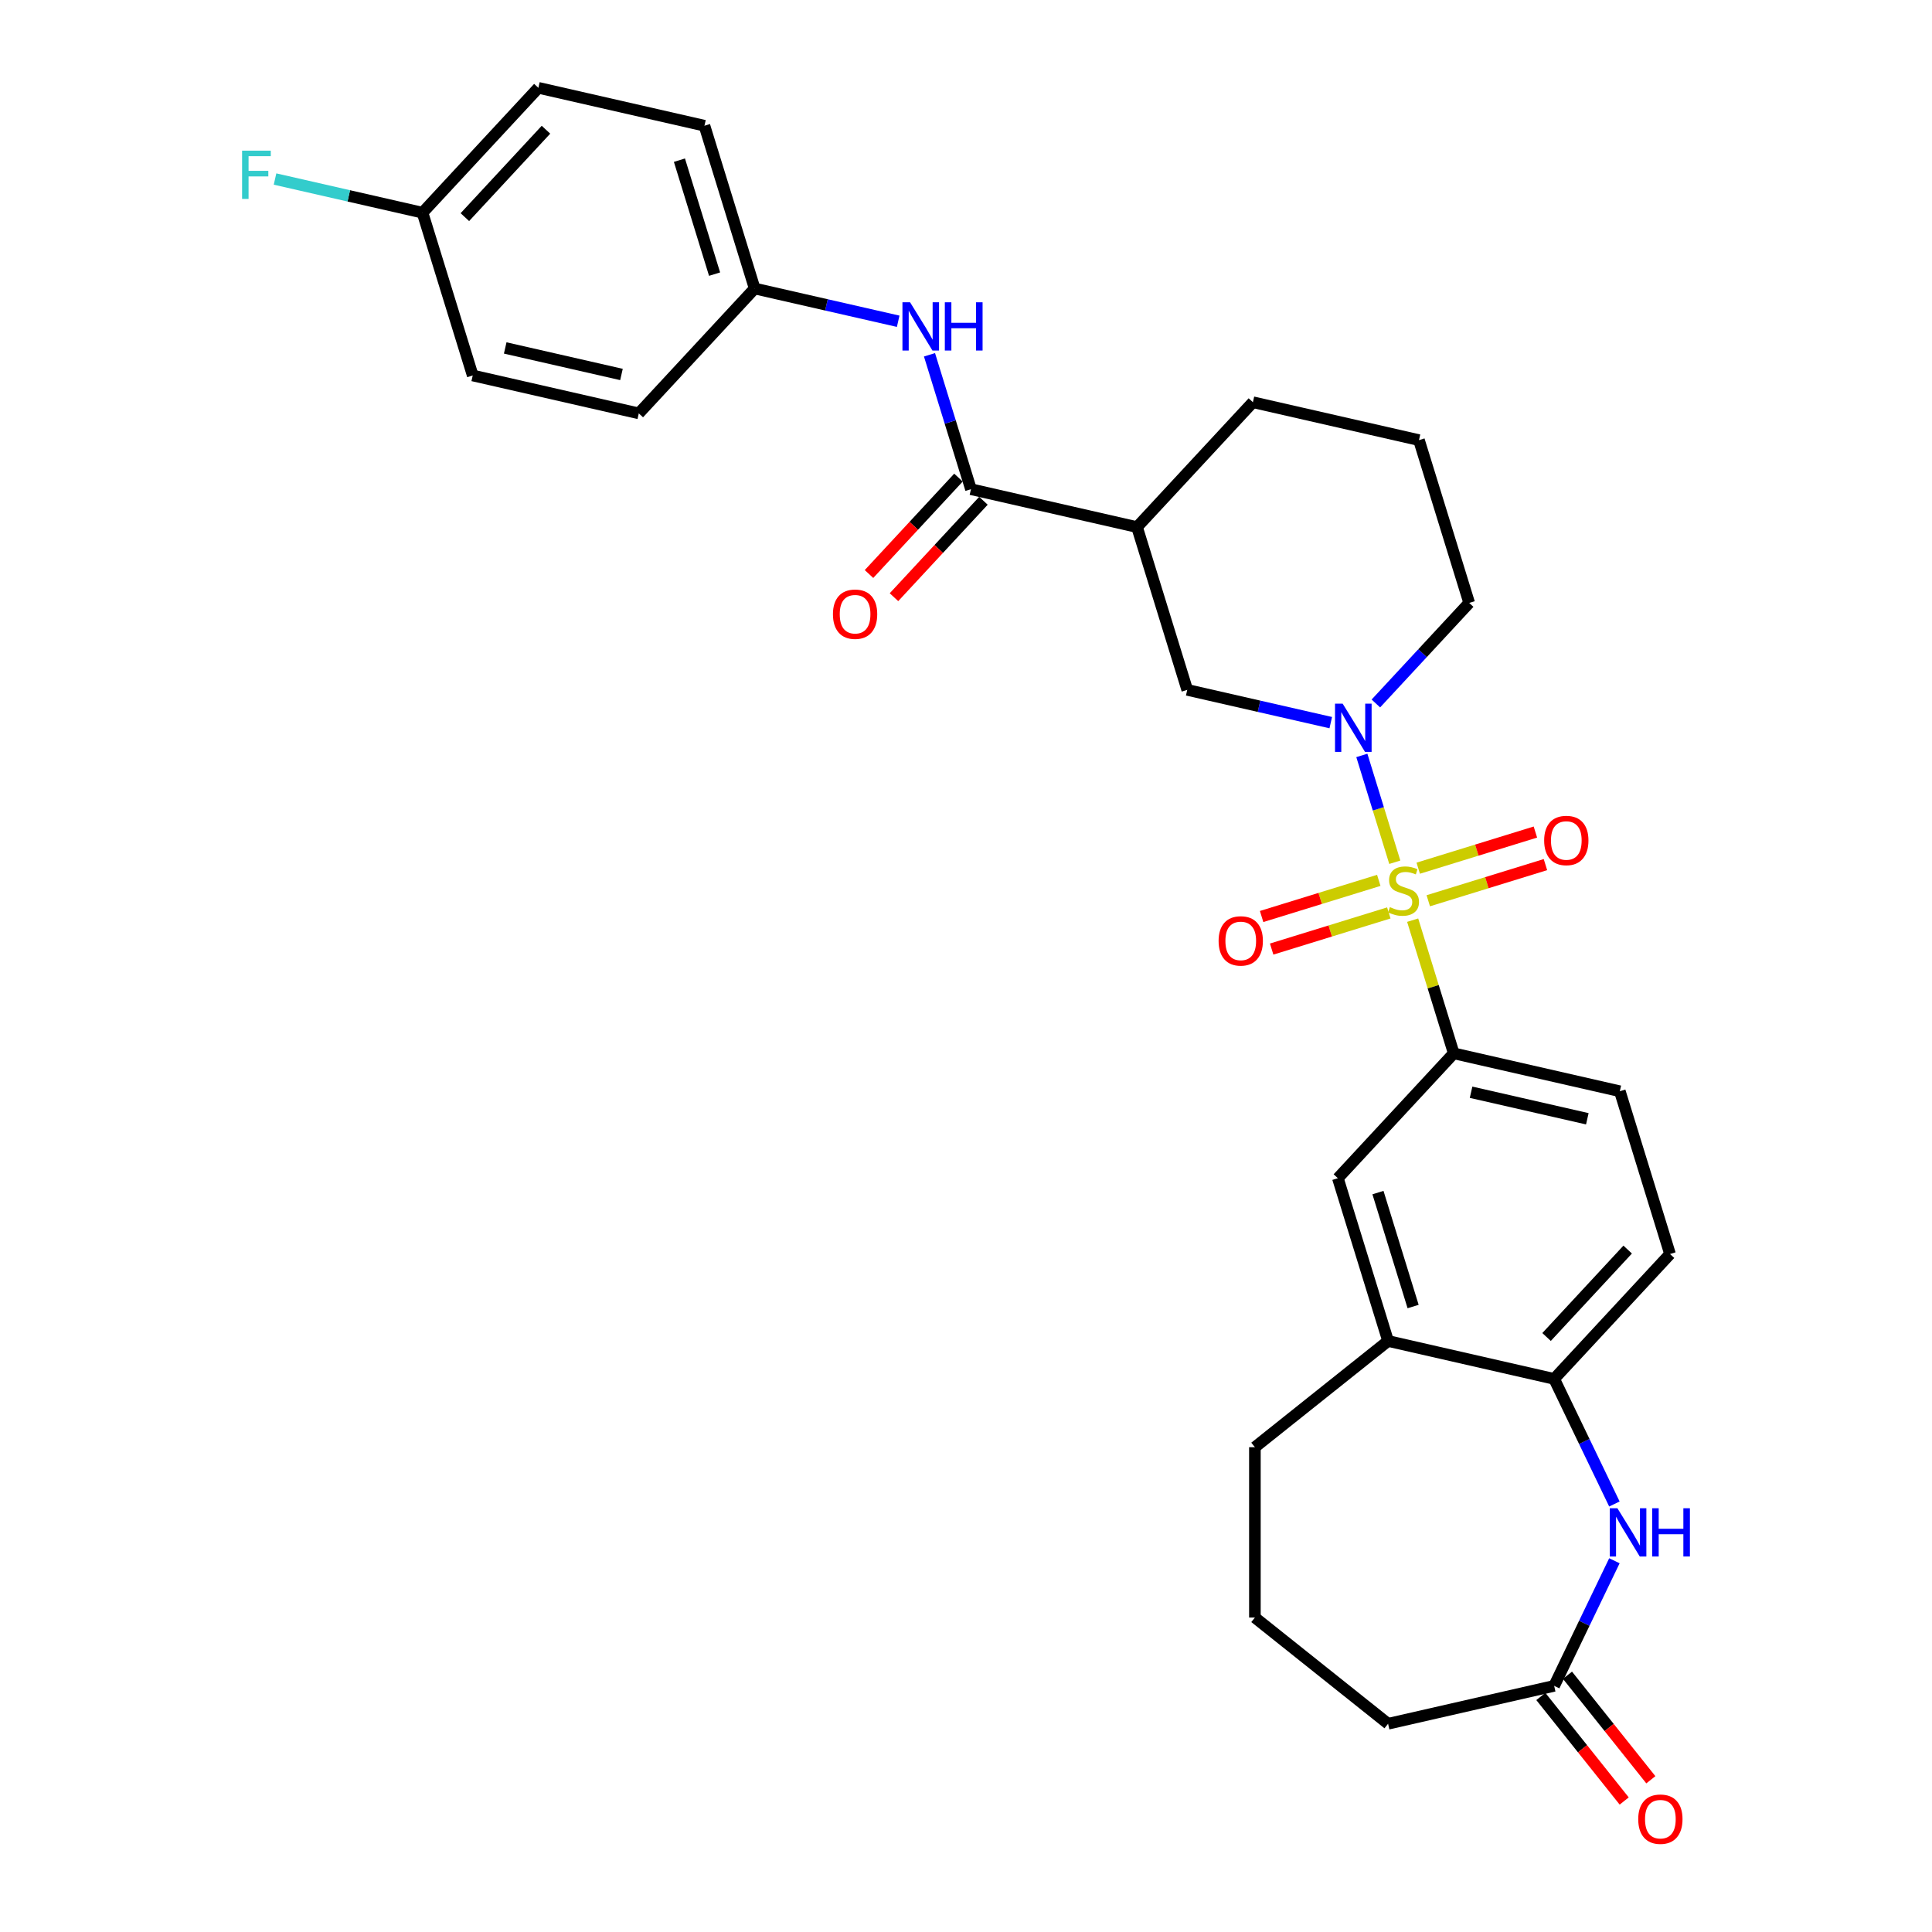 <?xml version='1.0' encoding='iso-8859-1'?>
<svg version='1.1' baseProfile='full'
              xmlns='http://www.w3.org/2000/svg'
                      xmlns:rdkit='http://www.rdkit.org/xml'
                      xmlns:xlink='http://www.w3.org/1999/xlink'
                  xml:space='preserve'
width='1000px' height='1000px' viewBox='0 0 1000 1000'>
<!-- END OF HEADER -->
<rect style='opacity:1.0;fill:#FFFFFF;stroke:none' width='1000' height='1000' x='0' y='0'> </rect>
<path class='bond-0' d='M 721.944,446.298 L 713.416,418.651' style='fill:none;fill-rule:evenodd;stroke:#CCCC00;stroke-width:6px;stroke-linecap:butt;stroke-linejoin:miter;stroke-opacity:1' />
<path class='bond-0' d='M 713.416,418.651 L 704.888,391.004' style='fill:none;fill-rule:evenodd;stroke:#0000FF;stroke-width:6px;stroke-linecap:butt;stroke-linejoin:miter;stroke-opacity:1' />
<path class='bond-1' d='M 731.191,476.277 L 741.822,510.742' style='fill:none;fill-rule:evenodd;stroke:#CCCC00;stroke-width:6px;stroke-linecap:butt;stroke-linejoin:miter;stroke-opacity:1' />
<path class='bond-1' d='M 741.822,510.742 L 752.453,545.207' style='fill:none;fill-rule:evenodd;stroke:#000000;stroke-width:6px;stroke-linecap:butt;stroke-linejoin:miter;stroke-opacity:1' />
<path class='bond-10' d='M 739.273,466.229 L 769.595,456.875' style='fill:none;fill-rule:evenodd;stroke:#CCCC00;stroke-width:6px;stroke-linecap:butt;stroke-linejoin:miter;stroke-opacity:1' />
<path class='bond-10' d='M 769.595,456.875 L 799.918,447.522' style='fill:none;fill-rule:evenodd;stroke:#FF0000;stroke-width:6px;stroke-linecap:butt;stroke-linejoin:miter;stroke-opacity:1' />
<path class='bond-10' d='M 734.075,449.378 L 764.398,440.025' style='fill:none;fill-rule:evenodd;stroke:#CCCC00;stroke-width:6px;stroke-linecap:butt;stroke-linejoin:miter;stroke-opacity:1' />
<path class='bond-10' d='M 764.398,440.025 L 794.72,430.671' style='fill:none;fill-rule:evenodd;stroke:#FF0000;stroke-width:6px;stroke-linecap:butt;stroke-linejoin:miter;stroke-opacity:1' />
<path class='bond-11' d='M 713.655,455.677 L 683.332,465.03' style='fill:none;fill-rule:evenodd;stroke:#CCCC00;stroke-width:6px;stroke-linecap:butt;stroke-linejoin:miter;stroke-opacity:1' />
<path class='bond-11' d='M 683.332,465.03 L 653.01,474.383' style='fill:none;fill-rule:evenodd;stroke:#FF0000;stroke-width:6px;stroke-linecap:butt;stroke-linejoin:miter;stroke-opacity:1' />
<path class='bond-11' d='M 718.852,472.528 L 688.53,481.881' style='fill:none;fill-rule:evenodd;stroke:#CCCC00;stroke-width:6px;stroke-linecap:butt;stroke-linejoin:miter;stroke-opacity:1' />
<path class='bond-11' d='M 688.53,481.881 L 658.208,491.234' style='fill:none;fill-rule:evenodd;stroke:#FF0000;stroke-width:6px;stroke-linecap:butt;stroke-linejoin:miter;stroke-opacity:1' />
<path class='bond-5' d='M 688.801,374.034 L 651.657,365.556' style='fill:none;fill-rule:evenodd;stroke:#0000FF;stroke-width:6px;stroke-linecap:butt;stroke-linejoin:miter;stroke-opacity:1' />
<path class='bond-5' d='M 651.657,365.556 L 614.514,357.078' style='fill:none;fill-rule:evenodd;stroke:#000000;stroke-width:6px;stroke-linecap:butt;stroke-linejoin:miter;stroke-opacity:1' />
<path class='bond-18' d='M 712.149,364.117 L 736.298,338.09' style='fill:none;fill-rule:evenodd;stroke:#0000FF;stroke-width:6px;stroke-linecap:butt;stroke-linejoin:miter;stroke-opacity:1' />
<path class='bond-18' d='M 736.298,338.09 L 760.447,312.064' style='fill:none;fill-rule:evenodd;stroke:#000000;stroke-width:6px;stroke-linecap:butt;stroke-linejoin:miter;stroke-opacity:1' />
<path class='bond-9' d='M 752.453,545.207 L 692.481,609.841' style='fill:none;fill-rule:evenodd;stroke:#000000;stroke-width:6px;stroke-linecap:butt;stroke-linejoin:miter;stroke-opacity:1' />
<path class='bond-14' d='M 752.453,545.207 L 838.414,564.827' style='fill:none;fill-rule:evenodd;stroke:#000000;stroke-width:6px;stroke-linecap:butt;stroke-linejoin:miter;stroke-opacity:1' />
<path class='bond-14' d='M 761.423,565.342 L 821.596,579.076' style='fill:none;fill-rule:evenodd;stroke:#000000;stroke-width:6px;stroke-linecap:butt;stroke-linejoin:miter;stroke-opacity:1' />
<path class='bond-2' d='M 502.564,253.204 L 588.525,272.824' style='fill:none;fill-rule:evenodd;stroke:#000000;stroke-width:6px;stroke-linecap:butt;stroke-linejoin:miter;stroke-opacity:1' />
<path class='bond-8' d='M 502.564,253.204 L 491.835,218.421' style='fill:none;fill-rule:evenodd;stroke:#000000;stroke-width:6px;stroke-linecap:butt;stroke-linejoin:miter;stroke-opacity:1' />
<path class='bond-8' d='M 491.835,218.421 L 481.106,183.639' style='fill:none;fill-rule:evenodd;stroke:#0000FF;stroke-width:6px;stroke-linecap:butt;stroke-linejoin:miter;stroke-opacity:1' />
<path class='bond-13' d='M 496.1,247.206 L 472.948,272.159' style='fill:none;fill-rule:evenodd;stroke:#000000;stroke-width:6px;stroke-linecap:butt;stroke-linejoin:miter;stroke-opacity:1' />
<path class='bond-13' d='M 472.948,272.159 L 449.795,297.112' style='fill:none;fill-rule:evenodd;stroke:#FF0000;stroke-width:6px;stroke-linecap:butt;stroke-linejoin:miter;stroke-opacity:1' />
<path class='bond-13' d='M 509.027,259.201 L 485.874,284.153' style='fill:none;fill-rule:evenodd;stroke:#000000;stroke-width:6px;stroke-linecap:butt;stroke-linejoin:miter;stroke-opacity:1' />
<path class='bond-13' d='M 485.874,284.153 L 462.722,309.106' style='fill:none;fill-rule:evenodd;stroke:#FF0000;stroke-width:6px;stroke-linecap:butt;stroke-linejoin:miter;stroke-opacity:1' />
<path class='bond-3' d='M 835.613,778.467 L 820.022,746.091' style='fill:none;fill-rule:evenodd;stroke:#0000FF;stroke-width:6px;stroke-linecap:butt;stroke-linejoin:miter;stroke-opacity:1' />
<path class='bond-3' d='M 820.022,746.091 L 804.431,713.716' style='fill:none;fill-rule:evenodd;stroke:#000000;stroke-width:6px;stroke-linecap:butt;stroke-linejoin:miter;stroke-opacity:1' />
<path class='bond-7' d='M 835.613,807.845 L 820.022,840.221' style='fill:none;fill-rule:evenodd;stroke:#0000FF;stroke-width:6px;stroke-linecap:butt;stroke-linejoin:miter;stroke-opacity:1' />
<path class='bond-7' d='M 820.022,840.221 L 804.431,872.596' style='fill:none;fill-rule:evenodd;stroke:#000000;stroke-width:6px;stroke-linecap:butt;stroke-linejoin:miter;stroke-opacity:1' />
<path class='bond-4' d='M 588.525,272.824 L 614.514,357.078' style='fill:none;fill-rule:evenodd;stroke:#000000;stroke-width:6px;stroke-linecap:butt;stroke-linejoin:miter;stroke-opacity:1' />
<path class='bond-31' d='M 588.525,272.824 L 648.497,208.189' style='fill:none;fill-rule:evenodd;stroke:#000000;stroke-width:6px;stroke-linecap:butt;stroke-linejoin:miter;stroke-opacity:1' />
<path class='bond-6' d='M 804.431,713.716 L 864.403,649.082' style='fill:none;fill-rule:evenodd;stroke:#000000;stroke-width:6px;stroke-linecap:butt;stroke-linejoin:miter;stroke-opacity:1' />
<path class='bond-6' d='M 800.5,692.026 L 842.48,646.782' style='fill:none;fill-rule:evenodd;stroke:#000000;stroke-width:6px;stroke-linecap:butt;stroke-linejoin:miter;stroke-opacity:1' />
<path class='bond-30' d='M 804.431,713.716 L 718.47,694.096' style='fill:none;fill-rule:evenodd;stroke:#000000;stroke-width:6px;stroke-linecap:butt;stroke-linejoin:miter;stroke-opacity:1' />
<path class='bond-16' d='M 797.538,878.093 L 819.111,905.146' style='fill:none;fill-rule:evenodd;stroke:#000000;stroke-width:6px;stroke-linecap:butt;stroke-linejoin:miter;stroke-opacity:1' />
<path class='bond-16' d='M 819.111,905.146 L 840.685,932.198' style='fill:none;fill-rule:evenodd;stroke:#FF0000;stroke-width:6px;stroke-linecap:butt;stroke-linejoin:miter;stroke-opacity:1' />
<path class='bond-16' d='M 811.325,867.098 L 832.898,894.151' style='fill:none;fill-rule:evenodd;stroke:#000000;stroke-width:6px;stroke-linecap:butt;stroke-linejoin:miter;stroke-opacity:1' />
<path class='bond-16' d='M 832.898,894.151 L 854.472,921.203' style='fill:none;fill-rule:evenodd;stroke:#FF0000;stroke-width:6px;stroke-linecap:butt;stroke-linejoin:miter;stroke-opacity:1' />
<path class='bond-32' d='M 804.431,872.596 L 718.47,892.216' style='fill:none;fill-rule:evenodd;stroke:#000000;stroke-width:6px;stroke-linecap:butt;stroke-linejoin:miter;stroke-opacity:1' />
<path class='bond-17' d='M 464.901,166.285 L 427.757,157.807' style='fill:none;fill-rule:evenodd;stroke:#0000FF;stroke-width:6px;stroke-linecap:butt;stroke-linejoin:miter;stroke-opacity:1' />
<path class='bond-17' d='M 427.757,157.807 L 390.614,149.329' style='fill:none;fill-rule:evenodd;stroke:#000000;stroke-width:6px;stroke-linecap:butt;stroke-linejoin:miter;stroke-opacity:1' />
<path class='bond-12' d='M 692.481,609.841 L 718.47,694.096' style='fill:none;fill-rule:evenodd;stroke:#000000;stroke-width:6px;stroke-linecap:butt;stroke-linejoin:miter;stroke-opacity:1' />
<path class='bond-12' d='M 713.23,617.282 L 731.423,676.26' style='fill:none;fill-rule:evenodd;stroke:#000000;stroke-width:6px;stroke-linecap:butt;stroke-linejoin:miter;stroke-opacity:1' />
<path class='bond-27' d='M 718.47,694.096 L 649.535,749.07' style='fill:none;fill-rule:evenodd;stroke:#000000;stroke-width:6px;stroke-linecap:butt;stroke-linejoin:miter;stroke-opacity:1' />
<path class='bond-15' d='M 838.414,564.827 L 864.403,649.082' style='fill:none;fill-rule:evenodd;stroke:#000000;stroke-width:6px;stroke-linecap:butt;stroke-linejoin:miter;stroke-opacity:1' />
<path class='bond-22' d='M 390.614,149.329 L 330.642,213.963' style='fill:none;fill-rule:evenodd;stroke:#000000;stroke-width:6px;stroke-linecap:butt;stroke-linejoin:miter;stroke-opacity:1' />
<path class='bond-23' d='M 390.614,149.329 L 364.624,65.075' style='fill:none;fill-rule:evenodd;stroke:#000000;stroke-width:6px;stroke-linecap:butt;stroke-linejoin:miter;stroke-opacity:1' />
<path class='bond-23' d='M 369.864,141.889 L 351.672,82.911' style='fill:none;fill-rule:evenodd;stroke:#000000;stroke-width:6px;stroke-linecap:butt;stroke-linejoin:miter;stroke-opacity:1' />
<path class='bond-28' d='M 760.447,312.064 L 734.458,227.809' style='fill:none;fill-rule:evenodd;stroke:#000000;stroke-width:6px;stroke-linecap:butt;stroke-linejoin:miter;stroke-opacity:1' />
<path class='bond-19' d='M 218.691,110.089 L 278.663,45.455' style='fill:none;fill-rule:evenodd;stroke:#000000;stroke-width:6px;stroke-linecap:butt;stroke-linejoin:miter;stroke-opacity:1' />
<path class='bond-19' d='M 240.614,112.388 L 282.595,67.144' style='fill:none;fill-rule:evenodd;stroke:#000000;stroke-width:6px;stroke-linecap:butt;stroke-linejoin:miter;stroke-opacity:1' />
<path class='bond-20' d='M 218.691,110.089 L 180.525,101.378' style='fill:none;fill-rule:evenodd;stroke:#000000;stroke-width:6px;stroke-linecap:butt;stroke-linejoin:miter;stroke-opacity:1' />
<path class='bond-20' d='M 180.525,101.378 L 142.359,92.666' style='fill:none;fill-rule:evenodd;stroke:#33CCCC;stroke-width:6px;stroke-linecap:butt;stroke-linejoin:miter;stroke-opacity:1' />
<path class='bond-33' d='M 218.691,110.089 L 244.681,194.343' style='fill:none;fill-rule:evenodd;stroke:#000000;stroke-width:6px;stroke-linecap:butt;stroke-linejoin:miter;stroke-opacity:1' />
<path class='bond-21' d='M 648.497,208.189 L 734.458,227.809' style='fill:none;fill-rule:evenodd;stroke:#000000;stroke-width:6px;stroke-linecap:butt;stroke-linejoin:miter;stroke-opacity:1' />
<path class='bond-24' d='M 330.642,213.963 L 244.681,194.343' style='fill:none;fill-rule:evenodd;stroke:#000000;stroke-width:6px;stroke-linecap:butt;stroke-linejoin:miter;stroke-opacity:1' />
<path class='bond-24' d='M 321.671,193.828 L 261.499,180.094' style='fill:none;fill-rule:evenodd;stroke:#000000;stroke-width:6px;stroke-linecap:butt;stroke-linejoin:miter;stroke-opacity:1' />
<path class='bond-25' d='M 364.624,65.075 L 278.663,45.455' style='fill:none;fill-rule:evenodd;stroke:#000000;stroke-width:6px;stroke-linecap:butt;stroke-linejoin:miter;stroke-opacity:1' />
<path class='bond-26' d='M 718.47,892.216 L 649.535,837.242' style='fill:none;fill-rule:evenodd;stroke:#000000;stroke-width:6px;stroke-linecap:butt;stroke-linejoin:miter;stroke-opacity:1' />
<path class='bond-29' d='M 649.535,749.07 L 649.535,837.242' style='fill:none;fill-rule:evenodd;stroke:#000000;stroke-width:6px;stroke-linecap:butt;stroke-linejoin:miter;stroke-opacity:1' />
<path  class='atom-0' d='M 719.41 469.523
Q 719.692 469.629, 720.856 470.122
Q 722.02 470.616, 723.29 470.934
Q 724.595 471.216, 725.864 471.216
Q 728.227 471.216, 729.603 470.087
Q 730.978 468.923, 730.978 466.913
Q 730.978 465.538, 730.273 464.691
Q 729.603 463.845, 728.545 463.386
Q 727.487 462.928, 725.723 462.399
Q 723.501 461.729, 722.161 461.094
Q 720.856 460.459, 719.904 459.119
Q 718.987 457.778, 718.987 455.521
Q 718.987 452.382, 721.103 450.443
Q 723.254 448.503, 727.487 448.503
Q 730.379 448.503, 733.659 449.878
L 732.847 452.594
Q 729.85 451.36, 727.592 451.36
Q 725.159 451.36, 723.819 452.382
Q 722.478 453.37, 722.514 455.098
Q 722.514 456.438, 723.184 457.249
Q 723.889 458.061, 724.877 458.519
Q 725.9 458.978, 727.592 459.507
Q 729.85 460.212, 731.19 460.917
Q 732.53 461.623, 733.482 463.069
Q 734.47 464.479, 734.47 466.913
Q 734.47 470.369, 732.142 472.239
Q 729.85 474.073, 726.005 474.073
Q 723.783 474.073, 722.091 473.579
Q 720.433 473.12, 718.458 472.309
L 719.41 469.523
' fill='#CCCC00'/>
<path  class='atom-1' d='M 694.955 364.213
L 703.138 377.439
Q 703.949 378.744, 705.254 381.107
Q 706.559 383.47, 706.629 383.611
L 706.629 364.213
L 709.944 364.213
L 709.944 389.183
L 706.523 389.183
L 697.741 374.723
Q 696.719 373.03, 695.625 371.09
Q 694.567 369.151, 694.25 368.551
L 694.25 389.183
L 691.005 389.183
L 691.005 364.213
L 694.955 364.213
' fill='#0000FF'/>
<path  class='atom-4' d='M 837.168 780.671
L 845.35 793.897
Q 846.161 795.202, 847.466 797.565
Q 848.771 799.928, 848.842 800.069
L 848.842 780.671
L 852.157 780.671
L 852.157 805.641
L 848.736 805.641
L 839.954 791.181
Q 838.931 789.488, 837.838 787.548
Q 836.78 785.608, 836.462 785.009
L 836.462 805.641
L 833.218 805.641
L 833.218 780.671
L 837.168 780.671
' fill='#0000FF'/>
<path  class='atom-4' d='M 855.155 780.671
L 858.541 780.671
L 858.541 791.287
L 871.308 791.287
L 871.308 780.671
L 874.694 780.671
L 874.694 805.641
L 871.308 805.641
L 871.308 794.108
L 858.541 794.108
L 858.541 805.641
L 855.155 805.641
L 855.155 780.671
' fill='#0000FF'/>
<path  class='atom-9' d='M 471.055 156.464
L 479.237 169.69
Q 480.049 170.995, 481.353 173.358
Q 482.658 175.721, 482.729 175.862
L 482.729 156.464
L 486.044 156.464
L 486.044 181.434
L 482.623 181.434
L 473.841 166.974
Q 472.818 165.281, 471.725 163.341
Q 470.667 161.402, 470.35 160.802
L 470.35 181.434
L 467.105 181.434
L 467.105 156.464
L 471.055 156.464
' fill='#0000FF'/>
<path  class='atom-9' d='M 489.042 156.464
L 492.428 156.464
L 492.428 167.08
L 505.195 167.08
L 505.195 156.464
L 508.581 156.464
L 508.581 181.434
L 505.195 181.434
L 505.195 169.901
L 492.428 169.901
L 492.428 181.434
L 489.042 181.434
L 489.042 156.464
' fill='#0000FF'/>
<path  class='atom-11' d='M 799.256 435.034
Q 799.256 429.038, 802.219 425.688
Q 805.181 422.337, 810.718 422.337
Q 816.256 422.337, 819.218 425.688
Q 822.181 429.038, 822.181 435.034
Q 822.181 441.1, 819.183 444.557
Q 816.185 447.978, 810.718 447.978
Q 805.216 447.978, 802.219 444.557
Q 799.256 441.136, 799.256 435.034
M 810.718 445.156
Q 814.527 445.156, 816.573 442.617
Q 818.654 440.042, 818.654 435.034
Q 818.654 430.132, 816.573 427.663
Q 814.527 425.159, 810.718 425.159
Q 806.909 425.159, 804.828 427.628
Q 802.783 430.096, 802.783 435.034
Q 802.783 440.078, 804.828 442.617
Q 806.909 445.156, 810.718 445.156
' fill='#FF0000'/>
<path  class='atom-12' d='M 630.747 487.012
Q 630.747 481.017, 633.71 477.666
Q 636.672 474.315, 642.209 474.315
Q 647.747 474.315, 650.709 477.666
Q 653.672 481.017, 653.672 487.012
Q 653.672 493.078, 650.674 496.535
Q 647.676 499.956, 642.209 499.956
Q 636.707 499.956, 633.71 496.535
Q 630.747 493.114, 630.747 487.012
M 642.209 497.134
Q 646.018 497.134, 648.064 494.595
Q 650.145 492.02, 650.145 487.012
Q 650.145 482.11, 648.064 479.641
Q 646.018 477.137, 642.209 477.137
Q 638.4 477.137, 636.32 479.606
Q 634.274 482.075, 634.274 487.012
Q 634.274 492.056, 636.32 494.595
Q 638.4 497.134, 642.209 497.134
' fill='#FF0000'/>
<path  class='atom-14' d='M 431.129 317.909
Q 431.129 311.913, 434.092 308.562
Q 437.054 305.212, 442.592 305.212
Q 448.129 305.212, 451.091 308.562
Q 454.054 311.913, 454.054 317.909
Q 454.054 323.975, 451.056 327.431
Q 448.058 330.852, 442.592 330.852
Q 437.09 330.852, 434.092 327.431
Q 431.129 324.01, 431.129 317.909
M 442.592 328.031
Q 446.401 328.031, 448.446 325.491
Q 450.527 322.917, 450.527 317.909
Q 450.527 313.006, 448.446 310.537
Q 446.401 308.033, 442.592 308.033
Q 438.783 308.033, 436.702 310.502
Q 434.656 312.971, 434.656 317.909
Q 434.656 322.952, 436.702 325.491
Q 438.783 328.031, 442.592 328.031
' fill='#FF0000'/>
<path  class='atom-17' d='M 847.943 941.602
Q 847.943 935.606, 850.905 932.256
Q 853.868 928.905, 859.405 928.905
Q 864.942 928.905, 867.905 932.256
Q 870.868 935.606, 870.868 941.602
Q 870.868 947.668, 867.87 951.124
Q 864.872 954.545, 859.405 954.545
Q 853.903 954.545, 850.905 951.124
Q 847.943 947.703, 847.943 941.602
M 859.405 951.724
Q 863.214 951.724, 865.26 949.185
Q 867.341 946.61, 867.341 941.602
Q 867.341 936.7, 865.26 934.231
Q 863.214 931.727, 859.405 931.727
Q 855.596 931.727, 853.515 934.195
Q 851.47 936.664, 851.47 941.602
Q 851.47 946.645, 853.515 949.185
Q 855.596 951.724, 859.405 951.724
' fill='#FF0000'/>
<path  class='atom-21' d='M 125.306 77.984
L 140.154 77.984
L 140.154 80.841
L 128.657 80.841
L 128.657 88.423
L 138.885 88.423
L 138.885 91.315
L 128.657 91.315
L 128.657 102.954
L 125.306 102.954
L 125.306 77.984
' fill='#33CCCC'/>
</svg>
